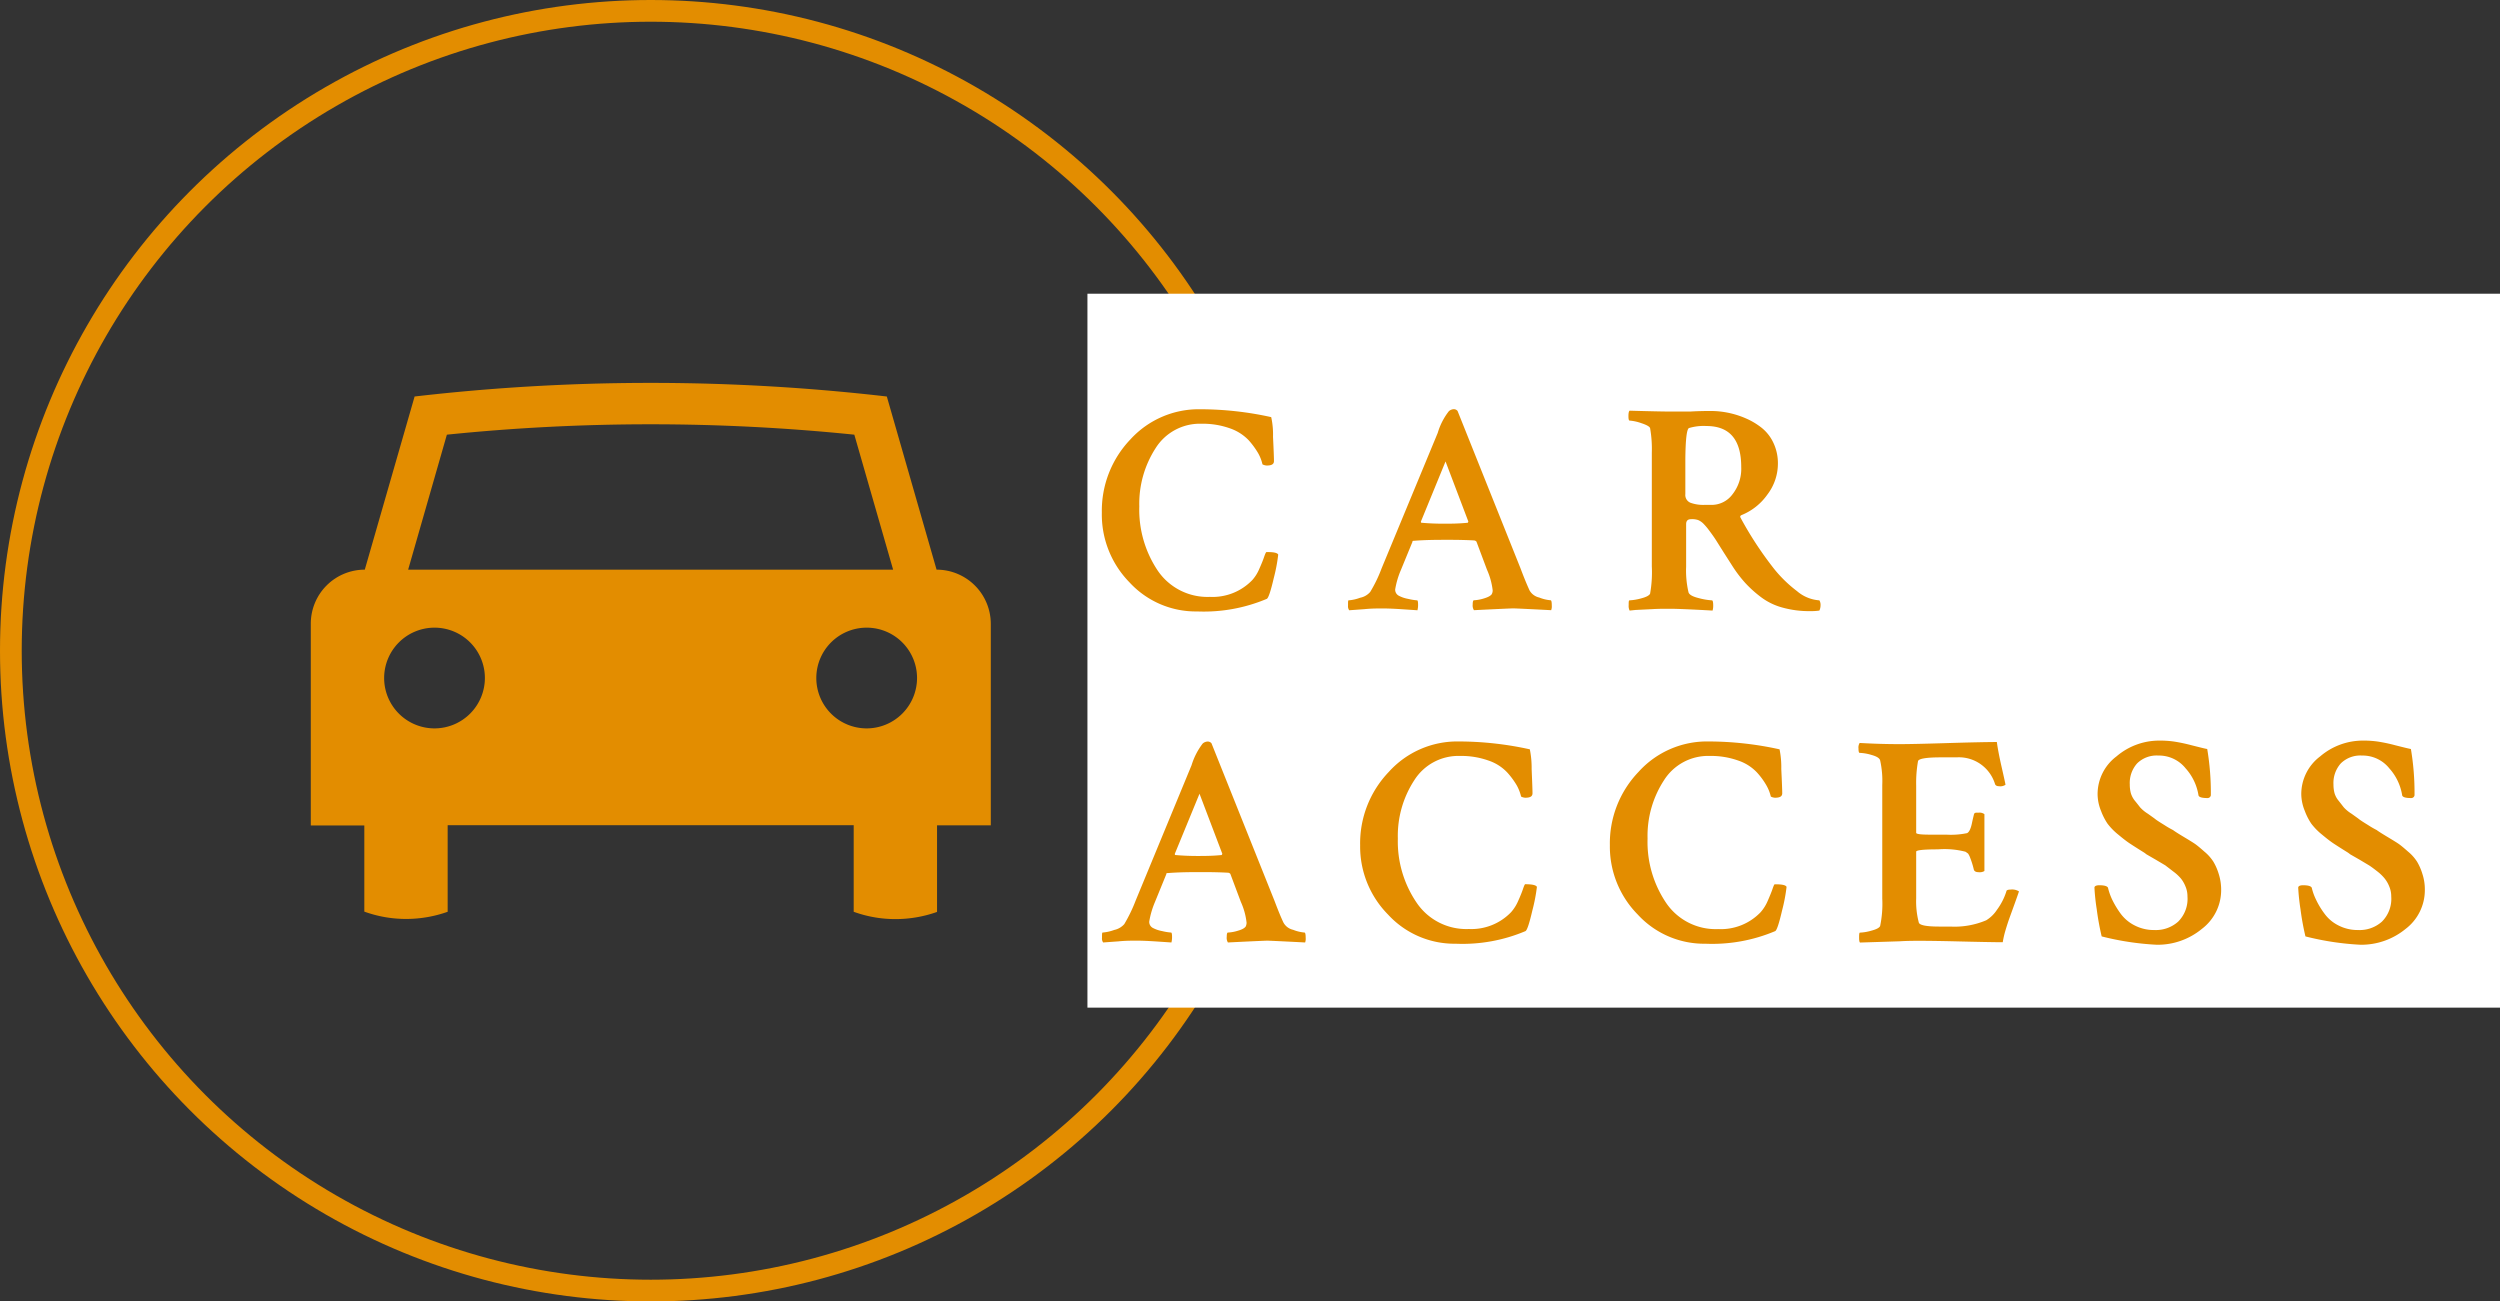 <svg xmlns="http://www.w3.org/2000/svg" viewBox="0 0 317.65 165.36"><rect x="0" y="0" width="317.65" height="165.36" fill="#333333" stroke="none"/><defs><style>.cls-1{fill:#e38d00;}.cls-2{fill:none;stroke:#e38d00;stroke-width:2.76px;}.cls-3{fill:#fff;}</style></defs><g id="レイヤー_2" data-name="レイヤー 2"><g id="design"><path class="cls-1" d="M119,72.38l-6.32-22a261,261,0,0,0-60,0l-6.33,22a6.86,6.86,0,0,0-6.86,6.88v25.62h6.8v10.95a15.5,15.5,0,0,0,5.3.93,15.72,15.72,0,0,0,5.29-.91v-11h51.59v11a15.44,15.44,0,0,0,5.29.93,15.78,15.78,0,0,0,5.3-.91v-11h6.83V79.26A6.89,6.89,0,0,0,119,72.38M56.78,55.23a254.46,254.46,0,0,1,51.77,0l4.93,17.15H51.86ZM55.21,92.55a6.4,6.4,0,1,1,6.4-6.4,6.41,6.41,0,0,1-6.4,6.4m54.91,0a6.4,6.4,0,1,1,6.4-6.4,6.41,6.41,0,0,1-6.4,6.4"/><circle class="cls-2" cx="82.68" cy="82.68" r="81.3"/><rect class="cls-3" x="138.17" y="37.32" width="179.48" height="90.71"/><path class="cls-1" d="M162.41,70.47a21.42,21.42,0,0,1-.57,3c-.38,1.64-.68,2.52-.88,2.62a20.59,20.59,0,0,1-8.86,1.6,11.44,11.44,0,0,1-8.59-3.7A12.31,12.31,0,0,1,140,65.13a13.11,13.11,0,0,1,3.63-9.3A11.75,11.75,0,0,1,152.52,52a41.81,41.81,0,0,1,9,1,10.33,10.33,0,0,1,.23,2.5c.08,1.64.12,2.67.12,3.08s-.31.57-.92.57a1.3,1.3,0,0,1-.54-.15,5.25,5.25,0,0,0-.55-1.42,10.28,10.28,0,0,0-1.2-1.64,6,6,0,0,0-2.37-1.51,10.31,10.31,0,0,0-3.63-.59,6.64,6.64,0,0,0-5.82,3.09,13,13,0,0,0-2.08,7.41,13.88,13.88,0,0,0,2.34,8.16,7.64,7.64,0,0,0,6.63,3.34,7,7,0,0,0,5.39-2.14,5.08,5.08,0,0,0,.89-1.43c.27-.6.47-1.1.61-1.51s.24-.61.29-.61C161.81,70.13,162.31,70.24,162.41,70.47Z"/><path class="cls-1" d="M185.2,52.22l8,20q.57,1.53,1.14,2.79a1.88,1.88,0,0,0,1.23.91,5.07,5.07,0,0,0,1.45.35c.1,0,.15.23.15.68a1.32,1.32,0,0,1-.08.58c-3.05-.16-4.66-.23-4.81-.23s-1.83.07-5,.23a1.11,1.11,0,0,1-.16-.71c0-.37.06-.55.16-.55a5.13,5.13,0,0,0,1.26-.23c.53-.16.85-.33,1-.54a1,1,0,0,0,.12-.49,9,9,0,0,0-.73-2.64l-1.33-3.55a.46.46,0,0,0-.27-.15c-.82-.05-1.91-.08-3.29-.08s-2.82,0-4.35.12c-.15,0-.23,0-.23.15L178,72.42a10.57,10.57,0,0,0-.73,2.48.87.87,0,0,0,.42.77,4,4,0,0,0,1.21.42,7.4,7.4,0,0,0,1.16.19c.08,0,.12.2.12.53a2.58,2.58,0,0,1-.08.73l-1.8-.12c-1.06-.07-1.93-.11-2.59-.11s-1.45,0-2.35.09l-1.93.14a.86.86,0,0,1-.15-.58c0-.45,0-.68.07-.68a5.38,5.38,0,0,0,1.47-.33,2.27,2.27,0,0,0,1.28-.74,17.68,17.68,0,0,0,1.45-3L182.68,55a8.28,8.28,0,0,1,1.41-2.75,1,1,0,0,1,.65-.26A.62.62,0,0,1,185.2,52.22Zm-4.58,14.2c.89.08,1.8.12,2.75.12s1.93,0,3.13-.12l.07-.15-2.9-7.64-3.13,7.64C180.54,66.37,180.56,66.42,180.62,66.42Z"/><path class="cls-1" d="M217.42,52.22a11,11,0,0,1,2.08.21,11.21,11.21,0,0,1,2.26.7,8.92,8.92,0,0,1,2.08,1.23,5.32,5.32,0,0,1,1.49,1.91,6.05,6.05,0,0,1,.57,2.67,6.49,6.49,0,0,1-1.33,3.89,7.42,7.42,0,0,1-3.25,2.6c-.21.08-.26.21-.15.38a45.22,45.22,0,0,0,4.27,6.5,16.55,16.55,0,0,0,2.89,2.8,4.86,4.86,0,0,0,2.84,1.17,1.08,1.08,0,0,1,.15.61,1.58,1.58,0,0,1-.15.69,7.6,7.6,0,0,1-1.18.07,12.6,12.6,0,0,1-3.54-.46,8,8,0,0,1-2.74-1.35,14.86,14.86,0,0,1-1.93-1.74A16.26,16.26,0,0,1,220.17,72L219,70.17l-1-1.59c-.24-.37-.52-.76-.82-1.16a8,8,0,0,0-.78-.92,2.16,2.16,0,0,0-.63-.42,2.38,2.38,0,0,0-.92-.11c-.41,0-.61.21-.61.64V72a12.19,12.19,0,0,0,.3,3.25c.08.3.51.55,1.28.74a8.31,8.31,0,0,0,1.7.29c.1,0,.16.21.16.65a2.2,2.2,0,0,1-.08.65c-2.8-.16-4.61-.23-5.42-.23s-1.46,0-2.31.05l-2.05.1-.76.08a1.31,1.31,0,0,1-.12-.69c0-.41,0-.61.12-.61a6.93,6.93,0,0,0,1.47-.25c.65-.17,1-.36,1.13-.59a15.56,15.56,0,0,0,.22-3.48V57.53a15.41,15.41,0,0,0-.22-3.14c-.08-.2-.46-.41-1.13-.63a5.83,5.83,0,0,0-1.47-.32q-.15,0-.15-.57c0-.39.05-.61.15-.69,2.7.08,4.39.11,5.08.11l2.65,0C215.75,52.23,216.66,52.22,217.42,52.22Zm-.61,1.91a6.41,6.41,0,0,0-2.21.26c-.28.13-.44,1.46-.46,4v4.39a1.06,1.06,0,0,0,.65,1.1,4.78,4.78,0,0,0,1.79.27h1a3.29,3.29,0,0,0,2.54-1.33,5.23,5.23,0,0,0,1.12-3.48C221.24,55.86,219.77,54.13,216.81,54.13Z"/><path class="cls-1" d="M153.93,94.44l8,20c.38,1,.77,2,1.15,2.79a1.85,1.85,0,0,0,1.22.91,5.14,5.14,0,0,0,1.45.35c.1,0,.15.23.15.68a1.37,1.37,0,0,1-.07.58c-3.06-.16-4.66-.23-4.81-.23s-1.84.07-5,.23a1.1,1.1,0,0,1-.15-.71c0-.37.05-.55.15-.55a5,5,0,0,0,1.26-.23c.54-.15.85-.33,1-.54a1.14,1.14,0,0,0,.11-.49,8.66,8.66,0,0,0-.73-2.64l-1.33-3.55a.41.41,0,0,0-.27-.15c-.81-.05-1.91-.08-3.28-.08s-2.83,0-4.36.12c-.15,0-.23,0-.23.15l-1.45,3.55a10.87,10.87,0,0,0-.72,2.48.87.87,0,0,0,.42.77,4,4,0,0,0,1.2.42,7.4,7.4,0,0,0,1.16.19c.08,0,.12.2.12.53a2.58,2.58,0,0,1-.08.73l-1.79-.12c-1.07-.07-1.94-.11-2.6-.11s-1.44,0-2.35.09l-1.93.14a.82.82,0,0,1-.15-.58c0-.45,0-.68.08-.68a5.53,5.53,0,0,0,1.47-.33,2.35,2.35,0,0,0,1.28-.74,19.35,19.35,0,0,0,1.45-3l7.1-17.19a8.7,8.7,0,0,1,1.41-2.75,1,1,0,0,1,.65-.26A.62.62,0,0,1,153.93,94.44Zm-4.58,14.2c.89.08,1.81.12,2.75.12s1.93,0,3.13-.12l.08-.15-2.9-7.64-3.14,7.64C149.27,108.59,149.3,108.64,149.35,108.64Z"/><path class="cls-1" d="M195.28,112.69a22.23,22.23,0,0,1-.58,3c-.38,1.64-.67,2.52-.88,2.62a20.53,20.53,0,0,1-8.86,1.6,11.46,11.46,0,0,1-8.59-3.7,12.3,12.3,0,0,1-3.55-8.82,13.11,13.11,0,0,1,3.63-9.3,11.71,11.71,0,0,1,8.93-3.88,42,42,0,0,1,9,1,11.81,11.81,0,0,1,.23,2.5c.07,1.65.11,2.67.11,3.08s-.31.57-.92.57a1.23,1.23,0,0,1-.53-.15,5.6,5.6,0,0,0-.55-1.42,9.82,9.82,0,0,0-1.21-1.64,5.81,5.81,0,0,0-2.37-1.51,10.29,10.29,0,0,0-3.62-.59,6.63,6.63,0,0,0-5.83,3.1,12.92,12.92,0,0,0-2.08,7.4A13.81,13.81,0,0,0,180,114.7a7.62,7.62,0,0,0,6.63,3.34A7,7,0,0,0,192,115.9a5.33,5.33,0,0,0,.9-1.43c.27-.6.47-1.1.61-1.51s.23-.61.28-.61C194.68,112.35,195.17,112.46,195.28,112.69Z"/><path class="cls-1" d="M227,112.69a21.42,21.42,0,0,1-.57,3c-.38,1.64-.67,2.52-.88,2.62a20.56,20.56,0,0,1-8.86,1.6,11.46,11.46,0,0,1-8.59-3.7,12.3,12.3,0,0,1-3.55-8.82,13.11,13.11,0,0,1,3.63-9.3,11.71,11.71,0,0,1,8.93-3.88,42,42,0,0,1,9,1,11.5,11.5,0,0,1,.22,2.5c.08,1.65.12,2.67.12,3.08s-.31.57-.92.57a1.23,1.23,0,0,1-.53-.15,5.3,5.3,0,0,0-.56-1.42,9.16,9.16,0,0,0-1.2-1.64,5.81,5.81,0,0,0-2.37-1.51,10.29,10.29,0,0,0-3.62-.59,6.63,6.63,0,0,0-5.83,3.1,12.92,12.92,0,0,0-2.08,7.4,13.81,13.81,0,0,0,2.35,8.16,7.61,7.61,0,0,0,6.62,3.34,7,7,0,0,0,5.39-2.14,5.33,5.33,0,0,0,.9-1.43c.26-.6.47-1.1.61-1.51s.23-.61.28-.61C226.42,112.35,226.91,112.46,227,112.69Z"/><path class="cls-1" d="M241.38,94.55q1.68,0,5.92-.13t6.42-.14c.1.77.3,1.83.61,3.19s.47,2.11.49,2.24a1.14,1.14,0,0,1-.8.19c-.28,0-.46-.09-.53-.27a4.8,4.8,0,0,0-4.89-3.4h-2c-1.88,0-2.85.17-2.9.5a15.9,15.9,0,0,0-.23,3.09v6c0,.15.56.23,1.68.23h2.14a10.11,10.11,0,0,0,2.64-.19c.28-.13.49-.58.64-1.34.08-.38.16-.7.23-1s.23-.26.61-.26a1,1,0,0,1,.73.19v7.22a1.13,1.13,0,0,1-.73.15c-.33,0-.53-.1-.61-.31a11,11,0,0,0-.47-1.52,2.32,2.32,0,0,0-.27-.54l-.33-.23a10.66,10.66,0,0,0-3.51-.3c-1.83,0-2.75.1-2.75.3v5.92a10.62,10.62,0,0,0,.34,3.1c.13.33,1,.49,2.6.49h1.41a10.3,10.3,0,0,0,4.55-.8,4.31,4.31,0,0,0,1.37-1.34,7.89,7.89,0,0,0,1.19-2.33c0-.15.2-.23.53-.23a1.65,1.65,0,0,1,1.07.23c-.07.23-.26.76-.55,1.57l-.67,1.85c-.15.42-.32.94-.5,1.55a11.66,11.66,0,0,0-.34,1.49q-1.53,0-6.32-.12c-3.2-.07-5.44-.09-6.74,0l-5.08.16c-.08-.08-.11-.28-.11-.61s0-.65.11-.65a6.12,6.12,0,0,0,1.45-.25c.64-.17,1-.36,1.11-.59a13.79,13.79,0,0,0,.27-3.48V99.75a12.08,12.08,0,0,0-.27-3.14c-.08-.28-.43-.5-1.07-.68a6,6,0,0,0-1.53-.27q-.15,0-.15-.57a1.05,1.05,0,0,1,.15-.69C238,94.5,239.67,94.55,241.38,94.55Z"/><path class="cls-1" d="M266.52,100.93a6,6,0,0,1,2.41-4.83,8.34,8.34,0,0,1,5.42-2,12.77,12.77,0,0,1,1.87.12,21.26,21.26,0,0,1,2.23.47c1,.25,1.61.41,2,.48a33.58,33.58,0,0,1,.46,5.88.42.42,0,0,1-.46.35c-.69,0-1.06-.12-1.11-.35a6.68,6.68,0,0,0-1.64-3.43A4.34,4.34,0,0,0,274.23,96a3.52,3.52,0,0,0-2.69,1,3.74,3.74,0,0,0-.93,2.67,4.28,4.28,0,0,0,.13,1.09,2.82,2.82,0,0,0,.53,1c.27.33.49.61.65.82a4.65,4.65,0,0,0,1,.82c.47.34.79.56.95.69s.55.38,1.15.75a11.19,11.19,0,0,0,1.09.63c.15.12.58.4,1.28.82s1.19.72,1.47.91.68.52,1.22,1a5.51,5.51,0,0,1,1.16,1.3,7,7,0,0,1,.67,1.54,6.61,6.61,0,0,1,.31,2,6.18,6.18,0,0,1-2.47,5,8.83,8.83,0,0,1-5.71,2,35.52,35.52,0,0,1-7-1.06,33.08,33.08,0,0,1-.63-3.46,26.69,26.69,0,0,1-.29-2.73c0-.2.23-.31.61-.31.66,0,1,.11,1.11.31a7.63,7.63,0,0,0,.53,1.51,11.72,11.72,0,0,0,1.05,1.75,5,5,0,0,0,1.8,1.53,5.32,5.32,0,0,0,2.54.59,4.24,4.24,0,0,0,3-1.07,4.09,4.09,0,0,0,1.18-3.2,3.18,3.18,0,0,0-.25-1.26,4,4,0,0,0-.57-1,5.61,5.61,0,0,0-1-.92c-.42-.33-.77-.59-1-.77l-1.25-.74-1.16-.67a3,3,0,0,0-.42-.3c-.74-.46-1.3-.82-1.68-1.07s-.87-.63-1.47-1.13a7.92,7.92,0,0,1-1.36-1.39,7.54,7.54,0,0,1-.82-1.61A5.75,5.75,0,0,1,266.52,100.93Z"/><path class="cls-1" d="M292.4,100.93a6,6,0,0,1,2.41-4.83,8.34,8.34,0,0,1,5.42-2,12.77,12.77,0,0,1,1.87.12,20.75,20.75,0,0,1,2.23.47c1,.25,1.62.41,2,.48a33.58,33.58,0,0,1,.46,5.88.42.42,0,0,1-.46.35c-.69,0-1.06-.12-1.11-.35a6.68,6.68,0,0,0-1.64-3.43A4.34,4.34,0,0,0,300.11,96a3.53,3.53,0,0,0-2.69,1,3.74,3.74,0,0,0-.93,2.67,4.28,4.28,0,0,0,.13,1.09,2.7,2.7,0,0,0,.54,1l.64.82a4.65,4.65,0,0,0,1,.82c.47.34.79.56.95.69s.55.38,1.15.75a11.19,11.19,0,0,0,1.09.63c.15.12.58.4,1.28.82s1.19.72,1.47.91.68.52,1.22,1a5.51,5.51,0,0,1,1.16,1.3,7,7,0,0,1,.67,1.54,6.31,6.31,0,0,1,.31,2,6.19,6.19,0,0,1-2.46,5,8.87,8.87,0,0,1-5.71,2,35.59,35.59,0,0,1-7-1.06,33.08,33.08,0,0,1-.63-3.46,26.69,26.69,0,0,1-.29-2.73c0-.2.23-.31.61-.31.66,0,1,.11,1.11.31a7.12,7.12,0,0,0,.54,1.51,10.24,10.24,0,0,0,1.05,1.75,4.88,4.88,0,0,0,1.79,1.53,5.32,5.32,0,0,0,2.54.59,4.24,4.24,0,0,0,3-1.07,4.09,4.09,0,0,0,1.18-3.2,3.18,3.18,0,0,0-.25-1.26,4,4,0,0,0-.57-1,5.61,5.61,0,0,0-.95-.92c-.42-.33-.77-.59-1.05-.77l-1.24-.74-1.17-.67a3,3,0,0,0-.42-.3c-.74-.46-1.3-.82-1.68-1.07s-.87-.63-1.47-1.13a7.92,7.92,0,0,1-1.36-1.39,7.54,7.54,0,0,1-.82-1.61A5.75,5.75,0,0,1,292.4,100.93Z"/></g></g></svg>